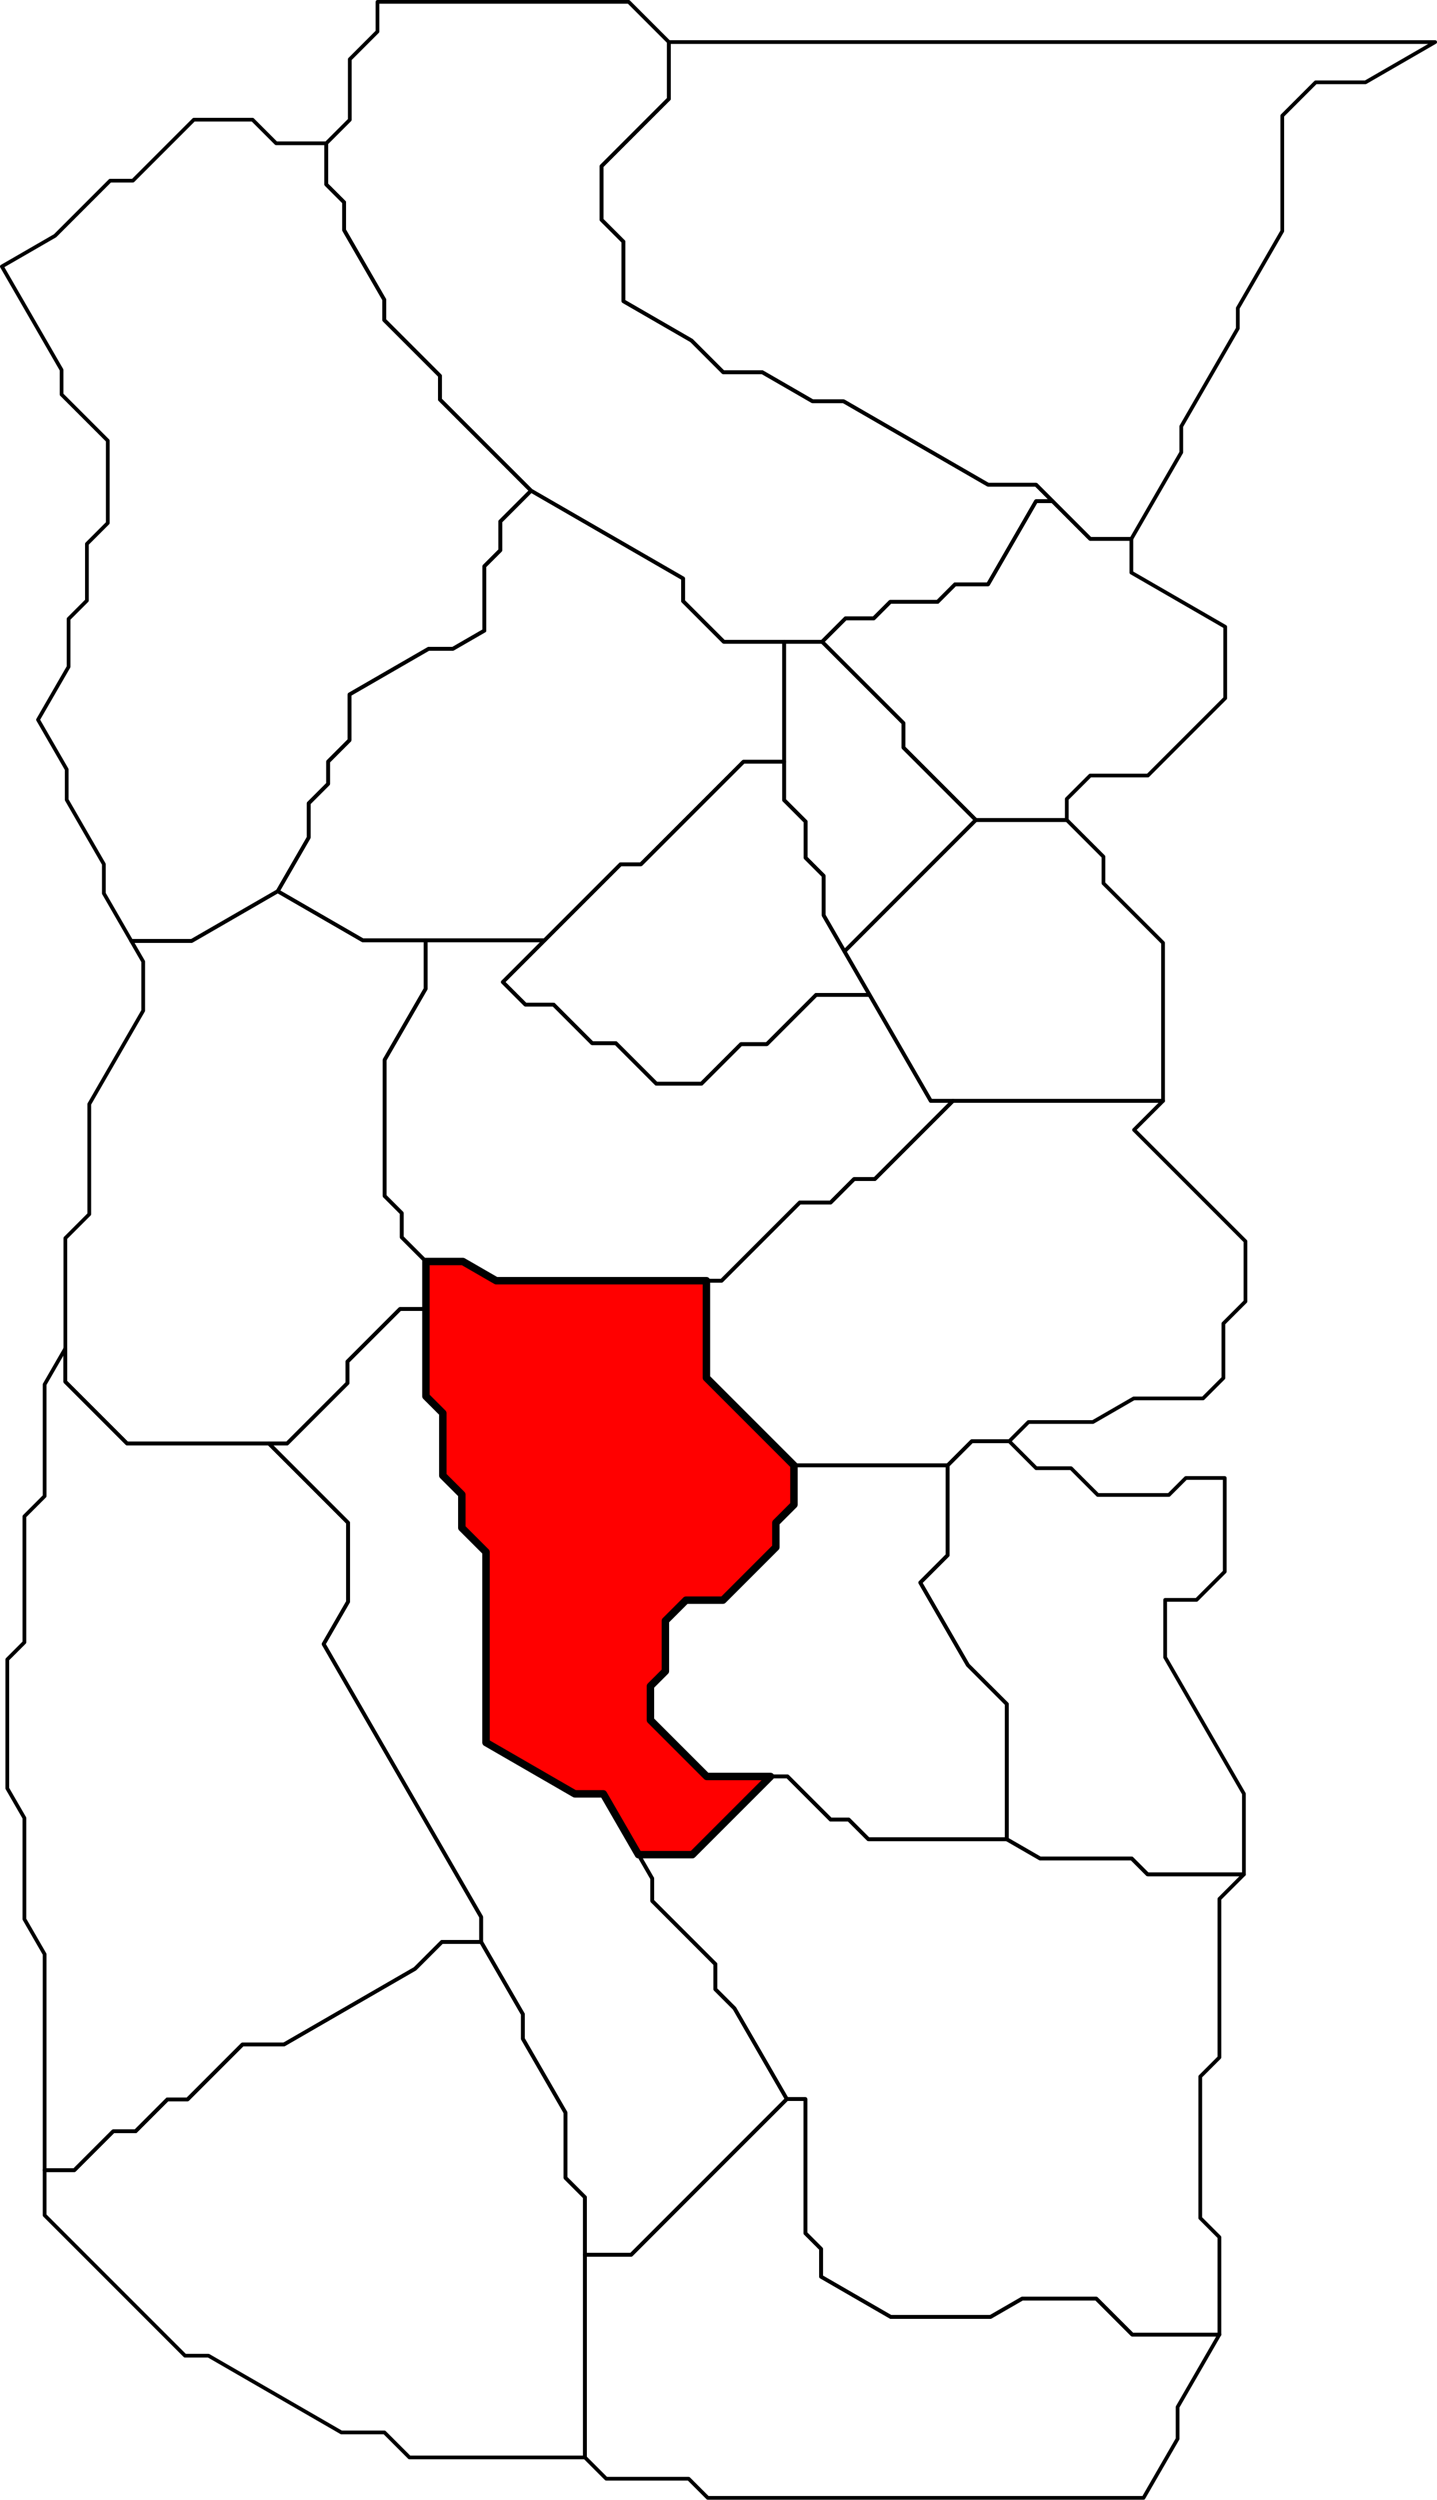 <?xml version="1.0" encoding="UTF-8" standalone="no"?>
<!-- Created with Inkscape (http://www.inkscape.org/) --><svg
    height="4698.892"
    id="svg2"
    inkscape:export-filename="C:\Users\Tony\Pictures\GW2\maps\Metrica Province borders.png"
    inkscape:export-xdpi="90.006195"
    inkscape:export-ydpi="90.006195"
    inkscape:version="0.48.2 r9819"
    sodipodi:docname="Caledon Forest.svg"
    version="1.1"
    width="2702.032"
    xmlns="http://www.w3.org/2000/svg"
    xmlns:cc="http://creativecommons.org/ns#"
    xmlns:dc="http://purl.org/dc/elements/1.1/"
    xmlns:inkscape="http://www.inkscape.org/namespaces/inkscape"
    xmlns:rdf="http://www.w3.org/1999/02/22-rdf-syntax-ns#"
    xmlns:sodipodi="http://sodipodi.sourceforge.net/DTD/sodipodi-0.dtd"
    xmlns:svg="http://www.w3.org/2000/svg">
  <defs id="defs7811" />
  <sodipodi:namedview
      bordercolor="#666666"
      borderopacity="1.0"
      fit-margin-bottom="0"
      fit-margin-left="0"
      fit-margin-right="0"
      fit-margin-top="0"
      id="base"
      inkscape:current-layer="layer12"
      inkscape:cx="9423.6423"
      inkscape:cy="12410.712"
      inkscape:document-units="px"
      inkscape:guide-bbox="true"
      inkscape:object-nodes="true"
      inkscape:object-paths="false"
      inkscape:pageopacity="0.0"
      inkscape:pageshadow="2"
      inkscape:snap-global="true"
      inkscape:snap-grids="false"
      inkscape:snap-intersection-paths="false"
      inkscape:snap-nodes="true"
      inkscape:snap-others="false"
      inkscape:snap-smooth-nodes="true"
      inkscape:snap-to-guides="true"
      inkscape:window-height="1018"
      inkscape:window-maximized="1"
      inkscape:window-width="1920"
      inkscape:window-x="1272"
      inkscape:window-y="-8"
      inkscape:zoom="0.034980514"
      pagecolor="#ffffff"
      showgrid="false"
      showguides="true"
  />
  <g
      id="layer12"
      inkscape:groupmode="layer"
      inkscape:label="Cursed Shore"
      sodipodi:insensitive="true"
      transform="translate(-6449.108,-18463.619)">
    <path
        d="M 9147.639,18542.719 9016.598,18618.376 8923,18618.376 8860.188,18681.188 8860.188,18898 8776.573,19042.825 8776.573,19081 8670.291,19265.085 8670.291,19314 8576.454,19476.53 8499,19476.53 8428.178,19405.709 8397.235,19374.765 8307,19374.765 8035.382,19217.946 7977,19217.946 7882.422,19163.341 7809,19163.341 7749.408,19103.749 7621.451,19029.862 7621.451,18918 7580.225,18876.775 7580.225,18776 7706.844,18649.382 7706.844,18542.719 z"
        id="path7895"
        inkscape:connector-curvature="0"
        inkscape:label="Pursuit Pass"
        sodipodi:nodetypes="cccccccccccccccccccccccccc"
        style="color:#000000;fill:none;stroke:#000000;stroke-width:7;stroke-linecap:butt;stroke-linejoin:round;stroke-miterlimit:4;stroke-opacity:1;stroke-dasharray:none;stroke-dashoffset:0;marker:none;visibility:visible;display:inline;overflow:visible;enable-background:accumulate"
    />
    <path
        d="M 8428.178,19405.709 8397.235,19405.709 8307,19562 8245,19562 8212,19595 8123,19595 8092,19626 8039,19626 7995,19670 7810,19670 7733.5,19593.5 7733.5,19551 7447.704,19385.996 7276.354,19214.646 7276.354,19170 7171.677,19065.323 7171.677,19027 7096.265,18896.383 7096.265,18844 7062.633,18810.367 7062.633,18733 7106.816,18688.816 7106.816,18575 7158.908,18522.908 7158.908,18467.119 7631.231,18467.119 7706.84,18542.728 7706.84,18649.391 7580.221,18776.009 7580.221,18876.784 7621.447,18918.009 7621.447,19029.871 7749.408,19103.749 7809,19163.341 7882.422,19163.341 7977,19217.946 8035.382,19217.946 8307,19374.765 8397.235,19374.765 z"
        id="path7942"
        inkscape:connector-curvature="0"
        inkscape:label="Fields of Gold"
        style="color:#000000;fill:none;stroke:#000000;stroke-width:7;stroke-linecap:butt;stroke-linejoin:round;stroke-miterlimit:4;stroke-opacity:1;stroke-dasharray:none;stroke-dashoffset:0;marker:none;visibility:visible;display:inline;overflow:visible;enable-background:accumulate"
    />
    <path
        d="M 7995,19670 8148,19823 8148,19869 8284,20005 8037,20252 7997.872,20184.227 7997.872,20110 7963.936,20076.064 7963.936,20008 7923.468,19967.532 7923.468,19895.5 7923.468,19670 z"
        id="path7960"
        inkscape:connector-curvature="0"
        inkscape:label="Penitent Path"
        sodipodi:nodetypes="ccccccccccccc"
        style="color:#000000;fill:none;stroke:#000000;stroke-width:7;stroke-linecap:butt;stroke-linejoin:round;stroke-miterlimit:4;stroke-opacity:1;stroke-dasharray:none;stroke-dashoffset:0;marker:none;visibility:visible;display:inline;overflow:visible;enable-background:accumulate"
    />
    <path
        d="M 8284,20005 8455,20005 8524,20074 8524,20124 8636,20236 8636,20533 8241,20533 8199.235,20533 8084.162,20333.687 8037,20252 z"
        id="path7988"
        inkscape:connector-curvature="0"
        inkscape:label="Noose Road"
        sodipodi:nodetypes="ccccccccccc"
        style="color:#000000;fill:none;stroke:#000000;stroke-width:7;stroke-linecap:butt;stroke-linejoin:round;stroke-miterlimit:4;stroke-opacity:1;stroke-dasharray:none;stroke-dashoffset:0;marker:none;visibility:visible;display:inline;overflow:visible;enable-background:accumulate"
    />
    <path
        d="M 7447.704,19385.996 7389.85,19443.85 7389.85,19498 7359.925,19527.925 7359.925,19649 7300.692,19683.198 7255,19683.198 7106.298,19769.052 7106.298,19855 7066.149,19895.149 7066.149,19937 7029.574,19973.574 7029.574,20038 6971.331,20138.881 6809.377,20232.385 6696,20232.385 6644.362,20142.946 6644.362,20088 6574.56,19967.099 6574.56,19910 6520.601,19816.54 6578.053,19717.03 6578.053,19627 6612.526,19592.526 6612.526,19486 6651.763,19446.763 6651.763,19292 6564.882,19205.118 6564.882,19159 6452.608,18964.536 6552.7,18906.748 6656.224,18803.224 6699,18803.224 6813.612,18688.612 6924,18688.612 6968.388,18733 7062.633,18733 7062.633,18810.367 7096.265,18844 7096.265,18896.383 7171.677,19027 7171.677,19065.323 7276.354,19170 7276.354,19214.646 z"
        id="path8018"
        inkscape:connector-curvature="0"
        inkscape:label="Winterknell Shore"
        style="color:#000000;fill:none;stroke:#000000;stroke-width:7;stroke-linecap:butt;stroke-linejoin:round;stroke-miterlimit:4;stroke-opacity:1;stroke-dasharray:none;stroke-dashoffset:0;marker:none;visibility:visible;display:inline;overflow:visible;enable-background:accumulate"
    />
    <path
        d="M 7923.468,19895.5 7847,19895.5 7654.25,20088.25 7616,20088.25 7473.125,20231.125 7249.378,20231.125 7131.102,20231.125 6971.331,20138.881 7029.574,20038 7029.574,19973.574 7066.149,19937 7066.149,19895.149 7106.298,19855 7106.298,19769.052 7255,19683.198 7300.692,19683.198 7359.925,19649 7359.925,19527.925 7389.85,19498 7389.85,19443.85 7447.704,19385.996 7733.5,19551 7733.5,19593.5 7810,19670 7923.468,19670 z"
        id="path8033"
        inkscape:connector-curvature="0"
        inkscape:label="Winterknell Isle"
        sodipodi:nodetypes="cccccccccccccccccccccccccc"
        style="color:#000000;fill:none;stroke:#000000;stroke-width:7;stroke-linecap:butt;stroke-linejoin:round;stroke-miterlimit:4;stroke-opacity:1;stroke-dasharray:none;stroke-dashoffset:0;marker:none;visibility:visible;display:inline;overflow:visible;enable-background:accumulate"
    />
    <path
        d="M 8084.162,20333.687 7983.688,20333.687 7891,20426.375 7842.375,20426.375 7768,20500.75 7683.25,20500.75 7607,20424.5 7562.5,20424.5 7490,20352 7437,20352 7394.625,20309.625 7473.125,20231.125 7616,20088.25 7654.25,20088.25 7847,19895.5 7923.468,19895.5 7923.468,19967.532 7963.936,20008 7963.936,20076.064 7997.872,20110 7997.872,20184.227 8037,20252 z"
        id="path8053"
        inkscape:connector-curvature="0"
        inkscape:label="Cathedral of Verdance"
        style="color:#000000;fill:none;stroke:#000000;stroke-width:7;stroke-linecap:butt;stroke-linejoin:round;stroke-miterlimit:4;stroke-opacity:1;stroke-dasharray:none;stroke-dashoffset:0;marker:none;visibility:visible;display:inline;overflow:visible;enable-background:accumulate"
    />
    <path
        d="M 8576.454,19476.53 8576.454,19540 8752.915,19641.879 8752.915,19776 8607.457,19921.457 8499,19921.457 8455,19965.457 8455,20005 8284,20005 8148,19869 8148,19823 7995,19670 8039,19626 8092,19626 8123,19595 8212,19595 8245,19562 8307,19562 8397.235,19405.709 8428.178,19405.709 8499,19476.53 z"
        id="path8068"
        inkscape:connector-curvature="0"
        inkscape:label="The Artesian Waters"
        style="color:#000000;fill:none;stroke:#000000;stroke-width:7;stroke-linecap:butt;stroke-linejoin:round;stroke-miterlimit:4;stroke-opacity:1;stroke-dasharray:none;stroke-dashoffset:0;marker:none;visibility:visible;display:inline;overflow:visible;enable-background:accumulate"
    />
    <path
        d="M 8241,20533 8094,20680 8055,20680 8011,20724 7953,20724 7806,20871 7382,20871 7319.51,20834.921 7250,20834.921 7204.539,20789.461 7204.539,20744 7172.27,20711.73 7172.27,20456 7249.378,20322.445 7249.378,20231.125 7473.125,20231.125 7394.625,20309.625 7437,20352 7490,20352 7562.5,20424.5 7607,20424.5 7683.25,20500.75 7768,20500.75 7842.375,20426.375 7891,20426.375 7983.688,20333.687 8084.162,20333.687 8199.235,20533 z"
        id="path8083"
        inkscape:connector-curvature="0"
        inkscape:label="Craven Blight"
        style="color:#000000;fill:none;stroke:#000000;stroke-width:7;stroke-linecap:butt;stroke-linejoin:round;stroke-miterlimit:4;stroke-opacity:1;stroke-dasharray:none;stroke-dashoffset:0;marker:none;visibility:visible;display:inline;overflow:visible;enable-background:accumulate"
    />
    <path
        d="M 8636,20533 8581.5,20587.5 8791,20797 8791,20910 8749.5,20951.5 8749.5,21054 8711.25,21092.25 8581,21092.25 8504.074,21136.663 8383,21136.663 8346.832,21172.832 8276.317,21172.832 8231,21218.149 7942,21218.149 7777.426,21053.574 7777.426,20871 7806,20871 7953,20724 8011,20724 8055,20680 8094,20680 8241,20533 z"
        id="path8096"
        inkscape:connector-curvature="0"
        inkscape:label="Azabe Qabar, the Royal Tombs"
        sodipodi:nodetypes="ccccccccccccccccccccccc"
        style="color:#000000;fill:none;stroke:#000000;stroke-width:7;stroke-linecap:butt;stroke-linejoin:round;stroke-miterlimit:4;stroke-opacity:1;stroke-dasharray:none;stroke-dashoffset:0;marker:none;visibility:visible;display:inline;overflow:visible;enable-background:accumulate"
    />
    <path
        d="M 7942,21218.149 7942,21292 7908,21326 7908,21372 7808.5,21471.5 7739,21471.5 7700.25,21510.25 7700.25,21605 7672.125,21633.125 7672.125,21697 7778.062,21802.937 7897.976,21802.937 7750.936,21949.977 7649.636,21949.977 7583.623,21835.64 7530,21835.64 7362.958,21739.198 7362.958,21381 7317.479,21335.521 7317.479,21273 7281.739,21237.261 7281.739,21120 7250,21088.261 7250,20924.25 7250,20834.921 7319.51,20834.921 7382,20871 7777.426,20871 7777.426,21053.574 z"
        id="path8126"
        inkscape:connector-curvature="0"
        inkscape:label="Compass Plaza"
        sodipodi:nodetypes="cccccccccccccccccccccccccccccc"
        style="color:#000000;fill:#ff0000;stroke:#000000;stroke-width:14;stroke-linecap:butt;stroke-linejoin:round;stroke-miterlimit:4;stroke-opacity:1;stroke-dasharray:none;stroke-dashoffset:0;marker:none;visibility:visible;display:inline;overflow:visible;enable-background:accumulate"
    />
    <path
        d="M 7250,20924.25 7201.25,20924.25 7102.5,21023 7102.5,21063.5 6989,21177 6688,21177 6572,21061 6572,20791 6617,20746 6617,20539 6718.393,20363.382 6718.393,20271.171 6696,20232.385 6809.377,20232.385 6971.331,20138.881 7131.102,20231.125 7249.378,20231.125 7249.378,20322.445 7172.27,20456 7172.27,20711.73 7204.539,20744 7204.539,20789.461 7250,20834.921 z"
        id="path8168"
        inkscape:connector-curvature="0"
        inkscape:label="Harrowed Sea"
        sodipodi:nodetypes="cccccccccccccccccccccccc"
        style="color:#000000;fill:none;stroke:#000000;stroke-width:7;stroke-linecap:butt;stroke-linejoin:round;stroke-miterlimit:4;stroke-opacity:1;stroke-dasharray:none;stroke-dashoffset:0;marker:none;visibility:visible;display:inline;overflow:visible;enable-background:accumulate"
    />
    <path
        d="M 7649.636,21949.977 7675.606,21994.959 7675.606,22037 7794.303,22155.697 7794.303,22203 7830.152,22238.848 7928.591,22409.35 7635.97,22701.97 7549,22701.97 7549,22594 7512.5,22557.5 7512.5,22435 7432.369,22296.209 7432.369,22250 7353.802,22113.918 7353.802,22067 7057.649,21554.048 7103.6,21474.459 7103.6,21326 6954.6,21177 6989,21177 7102.5,21063.5 7102.5,21023 7201.25,20924.25 7250,20924.25 7250,21088.261 7281.739,21120 7281.739,21237.261 7317.479,21273 7317.479,21335.521 7362.958,21381 7362.958,21739.198 7530,21835.64 7583.623,21835.64 z"
        id="path8210"
        inkscape:connector-curvature="0"
        inkscape:label="The Shipyard"
        style="color:#000000;fill:none;stroke:#000000;stroke-width:7;stroke-linecap:butt;stroke-linejoin:round;stroke-miterlimit:4;stroke-opacity:1;stroke-dasharray:none;stroke-dashoffset:0;marker:none;visibility:visible;display:inline;overflow:visible;enable-background:accumulate"
    />
    <path
        d="M 7353.802,22113.918 7280,22113.918 7229.459,22164.459 6982.924,22306.796 6905,22306.796 6801.898,22409.898 6764,22409.898 6703.949,22469.949 6662,22469.949 6588.975,22542.975 6533,22542.975 6533,22137 6495,22071.182 6495,21881 6462.818,21825.26 6462.818,21583 6495,21550.818 6495,21314 6533,21276 6533,21066 6572,20998.45 6572,21061 6688,21177 6954.6,21177 7103.6,21326 7103.6,21474.459 7057.649,21554.048 7353.802,22067 z"
        id="path8244"
        inkscape:connector-curvature="0"
        inkscape:label="Graven Cay"
        style="color:#000000;fill:none;stroke:#000000;stroke-width:7;stroke-linecap:butt;stroke-linejoin:round;stroke-miterlimit:4;stroke-opacity:1;stroke-dasharray:none;stroke-dashoffset:0;marker:none;visibility:visible;display:inline;overflow:visible;enable-background:accumulate"
    />
    <path
        d="M 8231,21218.149 8231,21387 8179.5,21438.5 8269.025,21593.563 8342.231,21666.769 8342.231,21921 8082,21921 8045,21884 8011,21884 7929.937,21802.937 7897.976,21802.937 7778.062,21802.937 7672.125,21697 7672.125,21633.125 7700.25,21605 7700.25,21510.25 7739,21471.5 7808.5,21471.5 7908,21372 7908,21326 7942,21292 7942,21218.149 z"
        id="path8261"
        inkscape:connector-curvature="0"
        inkscape:label="Promenade of the Gods"
        sodipodi:nodetypes="ccccccccccccccccccccccc"
        style="color:#000000;fill:none;stroke:#000000;stroke-width:7;stroke-linecap:butt;stroke-linejoin:round;stroke-miterlimit:4;stroke-opacity:1;stroke-dasharray:none;stroke-dashoffset:0;marker:none;visibility:visible;display:inline;overflow:visible;enable-background:accumulate"
    />
    <path
        d="M 8346.832,21172.832 8397.5,21223.5 8463,21223.5 8513.25,21273.75 8647,21273.75 8678.875,21241.875 8752,21241.875 8752,21418 8699,21471 8640,21471 8640,21579 8788.052,21835.434 8788.052,21987 8607,21987 8577,21957 8404.585,21957 8342.231,21921 8342.231,21666.769 8269.025,21593.563 8179.5,21438.5 8231,21387 8231,21218.149 8276.317,21172.832 z"
        id="path8284"
        inkscape:connector-curvature="0"
        inkscape:label="The Narthex"
        sodipodi:nodetypes="cccccccccccccccccccccccc"
        style="color:#000000;fill:none;stroke:#000000;stroke-width:7;stroke-linecap:butt;stroke-linejoin:round;stroke-miterlimit:4;stroke-opacity:1;stroke-dasharray:none;stroke-dashoffset:0;marker:none;visibility:visible;display:inline;overflow:visible;enable-background:accumulate"
    />
    <path
        d="M 7549,22701.97 7549,23083 7219,23083 7172,23036 7091,23036 6841.177,22891.765 6797,22891.765 6533,22627.765 6533,22542.975 6588.975,22542.975 6662,22469.949 6703.949,22469.949 6764,22409.898 6801.898,22409.898 6905,22306.796 6982.924,22306.796 7229.459,22164.459 7280,22113.918 7353.802,22113.918 7432.369,22250 7432.369,22296.209 7512.5,22435 7512.5,22557.5 7549,22594 z"
        id="path8312"
        inkscape:connector-curvature="0"
        inkscape:label="Cathedral of Silence"
        style="color:#000000;fill:none;stroke:#000000;stroke-width:7;stroke-linecap:butt;stroke-linejoin:round;stroke-miterlimit:4;stroke-opacity:1;stroke-dasharray:none;stroke-dashoffset:0;marker:none;visibility:visible;display:inline;overflow:visible;enable-background:accumulate"
    />
    <path
        d="M 8788.052,21987 8742.026,22033.026 8742.026,22331 8706.013,22367.013 8706.013,22633 8742,22668.987 8742,22852 8578,22852 8510.5,22784.5 8371,22784.5 8311.463,22818.874 8124,22818.874 7992.981,22743.23 7992.981,22691 7963.49,22661.51 7963.49,22409.35 7928.591,22409.35 7830.152,22238.848 7794.303,22203 7794.303,22155.697 7675.606,22037 7675.606,21994.959 7649.636,21949.977 7750.936,21949.977 7897.976,21802.937 7929.937,21802.937 8011,21884 8045,21884 8082,21921 8342.231,21921 8404.585,21957 8577,21957 8607,21987 z"
        id="path8344"
        inkscape:connector-curvature="0"
        inkscape:label="Desmina's Hallows"
        style="color:#000000;fill:none;stroke:#000000;stroke-width:7;stroke-linecap:butt;stroke-linejoin:round;stroke-miterlimit:4;stroke-opacity:1;stroke-dasharray:none;stroke-dashoffset:0;marker:none;visibility:visible;display:inline;overflow:visible;enable-background:accumulate"
    />
    <path
        d="M 8742,22852 8663.378,22988.177 8663.378,23048 8599.286,23159.011 7780,23159.011 7743.995,23123.005 7589.005,23123.005 7549,23083 7549,22701.97 7635.97,22701.97 7928.591,22409.35 7963.49,22409.35 7963.49,22661.51 7992.981,22691 7992.981,22743.23 8124,22818.874 8311.463,22818.874 8371,22784.5 8510.5,22784.5 8578,22852 z"
        id="path7746"
        inkscape:connector-curvature="0"
        inkscape:label="Mausollus Sea"
        sodipodi:nodetypes="ccccccccccccccccccccc"
        style="color:#000000;fill:none;stroke:#000000;stroke-width:7;stroke-linecap:butt;stroke-linejoin:round;stroke-miterlimit:4;stroke-opacity:1;stroke-dasharray:none;stroke-dashoffset:0;marker:none;visibility:visible;display:inline;overflow:visible;enable-background:accumulate"
    />
  </g>
</svg>
